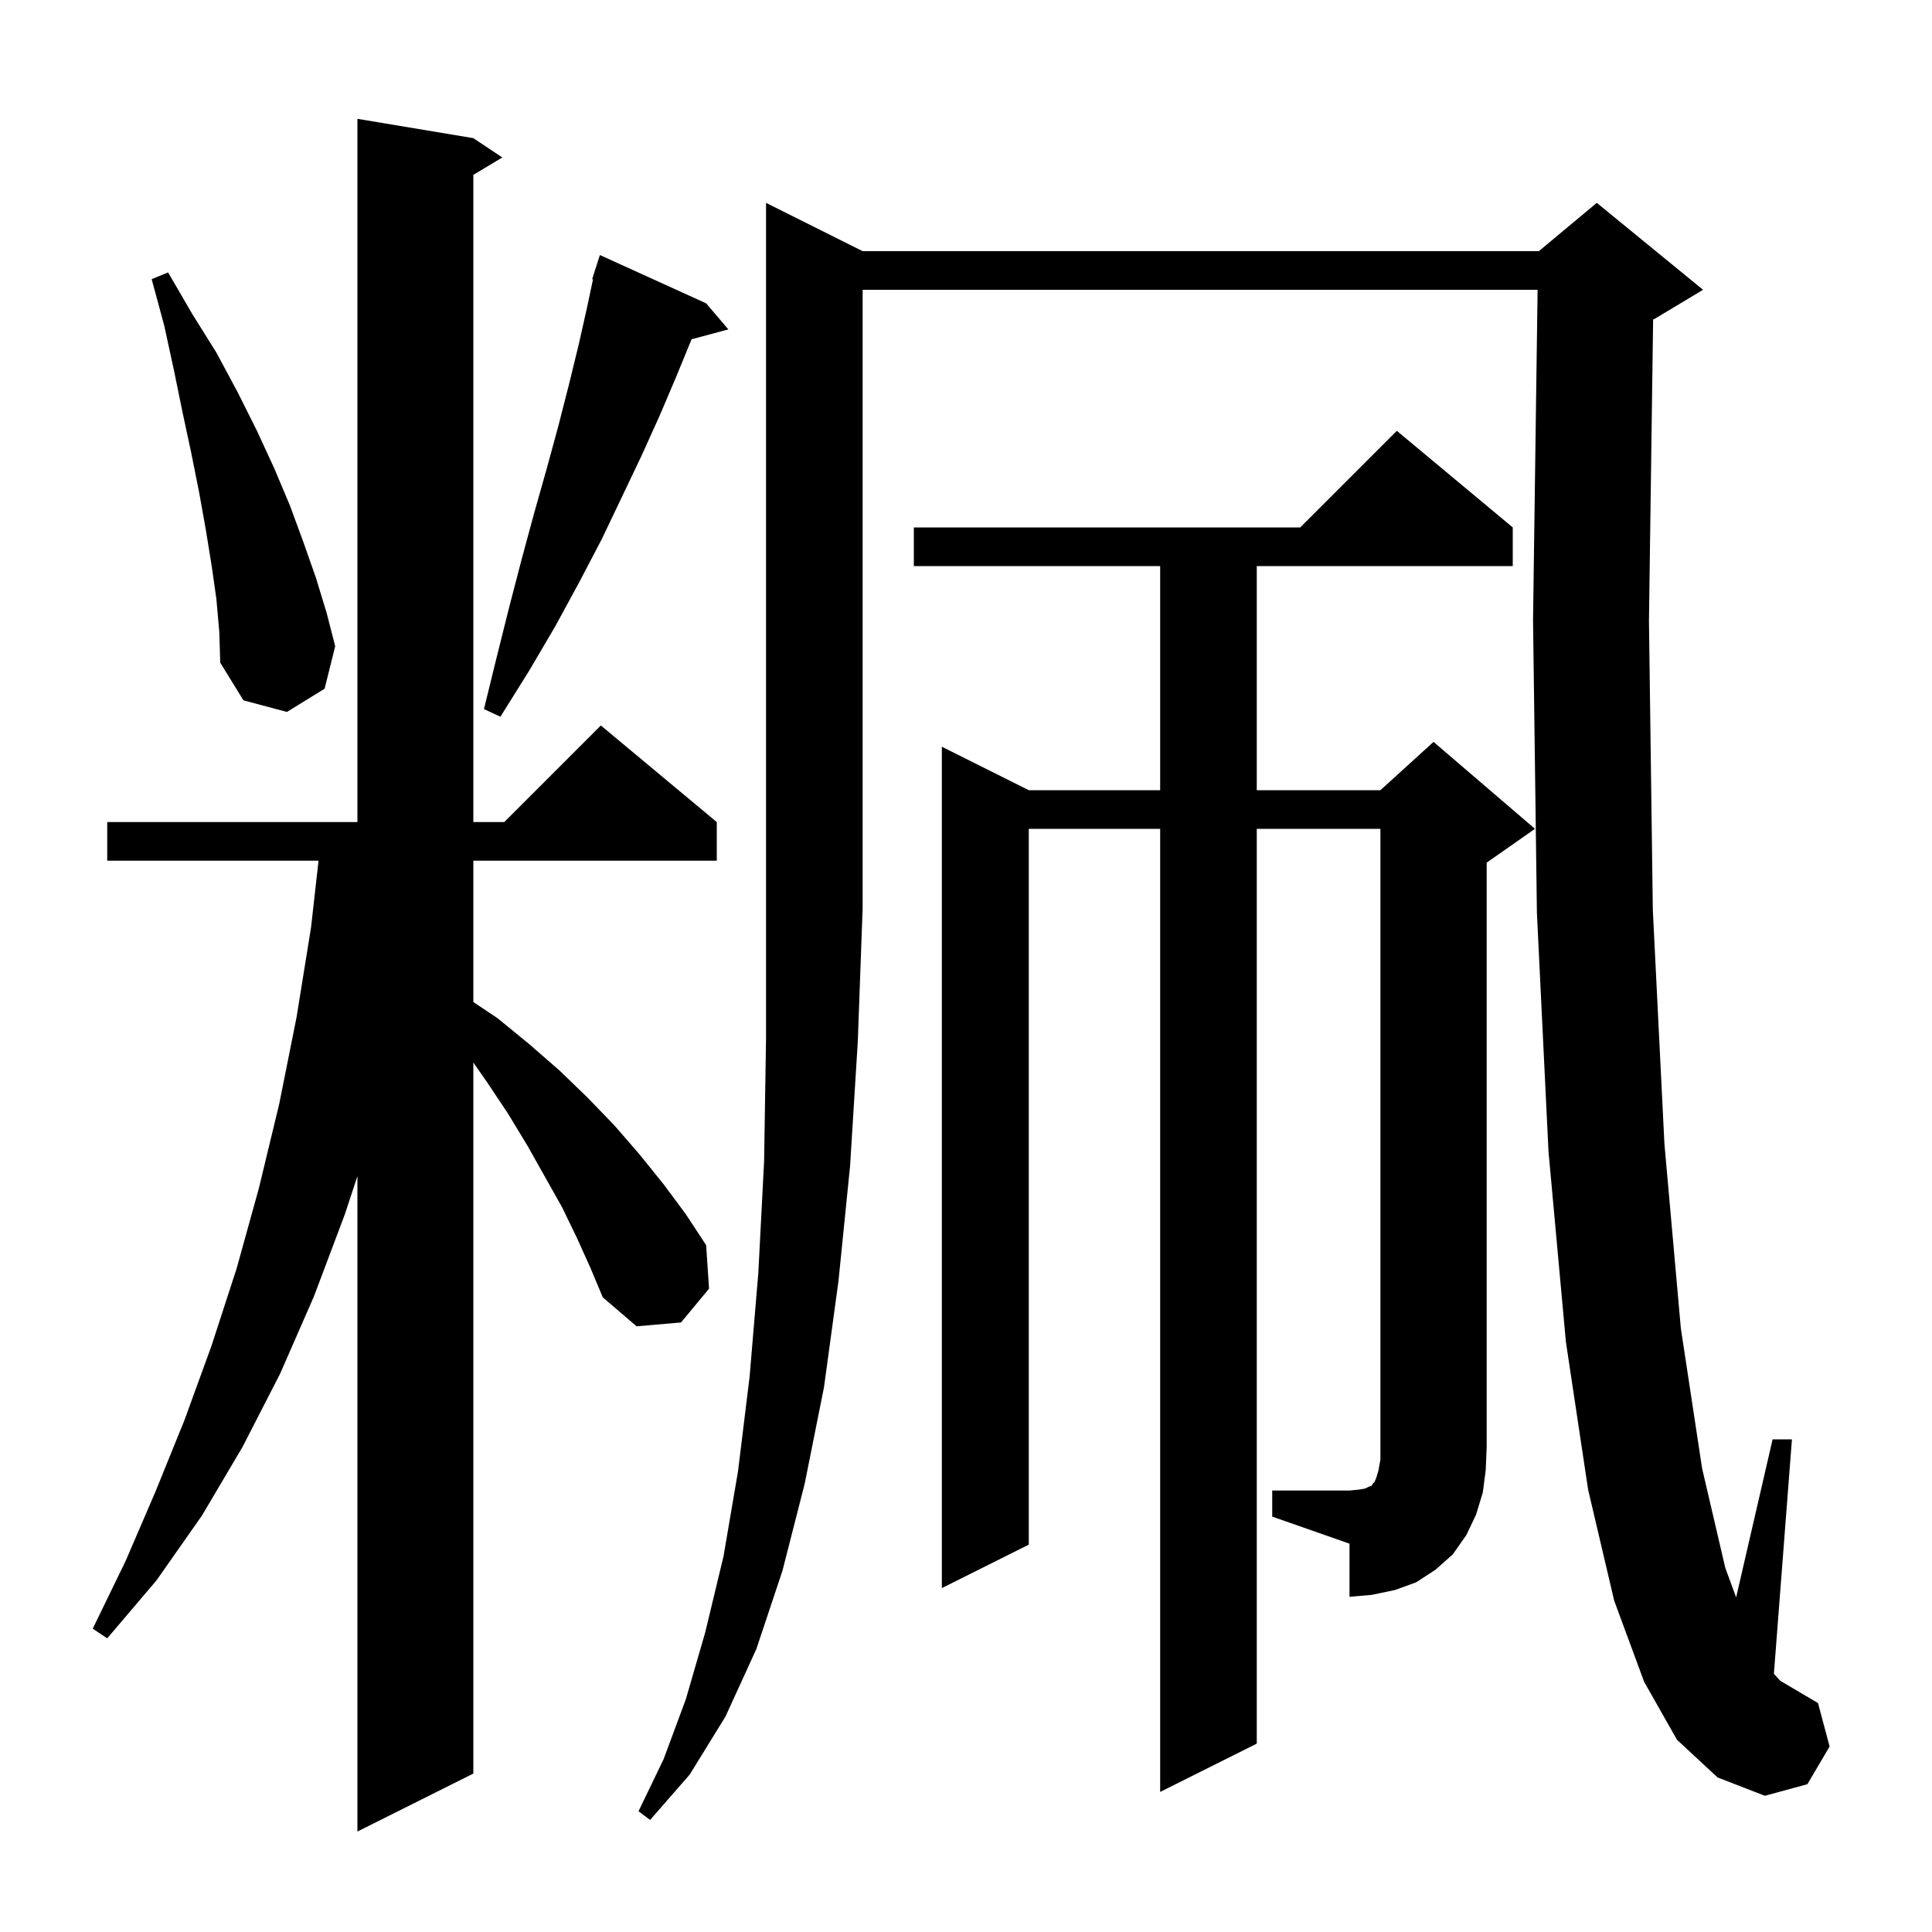 <svg xmlns="http://www.w3.org/2000/svg" xmlns:xlink="http://www.w3.org/1999/xlink" version="1.1" baseProfile="full" viewBox="0 0 200 200" width="200" height="200">
<g fill="black">
<path d="M 59.7 128.1 L 58.2 125.0 L 54.6 118.6 L 52.6 115.3 L 50.4 112.0 L 49.0 109.991 L 49.0 183.6 L 37.0 189.6 L 37.0 121.755 L 35.7 125.7 L 32.5 134.2 L 29.0 142.2 L 25.1 149.8 L 20.9 156.9 L 16.2 163.6 L 11.1 169.6 L 9.6 168.6 L 13.0 161.6 L 16.1 154.4 L 19.1 147.0 L 21.9 139.3 L 24.5 131.3 L 26.8 123.0 L 28.9 114.3 L 30.7 105.3 L 32.2 96.0 L 32.975 89.1 L 11.1 89.1 L 11.1 85.1 L 37.0 85.1 L 37.0 12.3 L 49.0 14.3 L 52.0 16.3 L 49.0 18.1 L 49.0 85.1 L 52.2 85.1 L 62.2 75.1 L 74.2 85.1 L 74.2 89.1 L 49.0 89.1 L 49.0 103.733 L 51.5 105.4 L 54.8 108.1 L 57.9 110.8 L 60.8 113.6 L 63.6 116.5 L 66.2 119.5 L 68.7 122.6 L 71.0 125.7 L 73.1 128.9 L 73.4 133.4 L 70.5 136.9 L 65.9 137.3 L 62.4 134.3 L 61.1 131.2 Z M 89.3 26.0 L 159.3 26.0 L 165.3 21.0 L 176.3 30.0 L 171.3 33.0 L 171.131 33.07 L 170.7 64.3 L 171.1 94.2 L 172.3 118.4 L 174.0 137.5 L 176.2 152.0 L 178.6 162.3 L 179.725 165.359 L 183.5 149.0 L 185.5 149.0 L 183.633 173.272 L 184.3 174.0 L 188.2 176.3 L 189.4 180.8 L 187.1 184.7 L 182.7 185.9 L 177.8 184.0 L 173.6 180.1 L 170.2 174.1 L 167.1 165.7 L 164.4 154.2 L 162.1 138.9 L 160.3 119.2 L 159.1 94.5 L 158.7 64.2 L 159.172 30.0 L 89.3 30.0 L 89.3 94.0 L 88.8 107.8 L 88.0 120.7 L 86.8 132.6 L 85.3 143.6 L 83.3 153.6 L 81.0 162.6 L 78.3 170.7 L 75.1 177.7 L 71.4 183.7 L 67.3 188.4 L 66.1 187.5 L 68.7 182.1 L 71.0 175.9 L 73.0 169.0 L 74.9 161.1 L 76.4 152.3 L 77.6 142.5 L 78.5 131.8 L 79.1 120.2 L 79.3 107.5 L 79.3 21.0 Z M 131.7 154.3 L 139.7 154.3 L 140.7 154.2 L 141.3 154.1 L 141.7 153.9 L 142.0 153.8 L 142.1 153.6 L 142.3 153.4 L 142.5 152.9 L 142.7 152.2 L 142.9 151.1 L 142.9 85.8 L 130.1 85.8 L 130.1 180.5 L 120.1 185.5 L 120.1 85.8 L 106.5 85.8 L 106.5 159.9 L 97.5 164.4 L 97.5 77.3 L 106.5 81.8 L 120.1 81.8 L 120.1 58.6 L 94.6 58.6 L 94.6 54.6 L 134.6 54.6 L 144.6 44.6 L 156.6 54.6 L 156.6 58.6 L 130.1 58.6 L 130.1 81.8 L 142.9 81.8 L 148.4 76.8 L 158.9 85.8 L 153.9 89.3 L 153.9 149.8 L 153.8 152.2 L 153.5 154.5 L 152.8 156.8 L 151.8 158.9 L 150.4 160.9 L 148.6 162.5 L 146.6 163.8 L 144.4 164.6 L 142.0 165.1 L 139.7 165.3 L 139.7 159.8 L 131.7 157.0 Z M 73.1 31.4 L 75.4 34.1 L 71.592 35.12 L 70.0 39.0 L 68.3 43.0 L 66.4 47.2 L 64.4 51.4 L 62.3 55.8 L 60.0 60.2 L 57.5 64.8 L 54.8 69.4 L 51.8 74.2 L 50.1 73.4 L 51.4 68.1 L 52.7 62.9 L 54.0 57.9 L 55.3 53.1 L 56.6 48.5 L 57.8 44.1 L 58.9 39.8 L 59.9 35.7 L 60.8 31.7 L 61.386 28.918 L 61.3 28.9 L 61.562 28.083 L 61.6 27.9 L 61.618 27.906 L 62.1 26.4 Z M 22.4 62.0 L 21.9 58.5 L 21.3 54.8 L 20.6 50.9 L 19.8 46.9 L 18.9 42.7 L 18.0 38.3 L 17.0 33.7 L 15.7 28.9 L 17.4 28.2 L 19.9 32.5 L 22.4 36.5 L 24.6 40.6 L 26.6 44.6 L 28.4 48.5 L 30.0 52.3 L 31.4 56.1 L 32.7 59.8 L 33.8 63.4 L 34.7 66.9 L 33.6 71.3 L 29.7 73.7 L 25.2 72.5 L 22.8 68.6 L 22.7 65.4 Z " />
</g>
</svg>